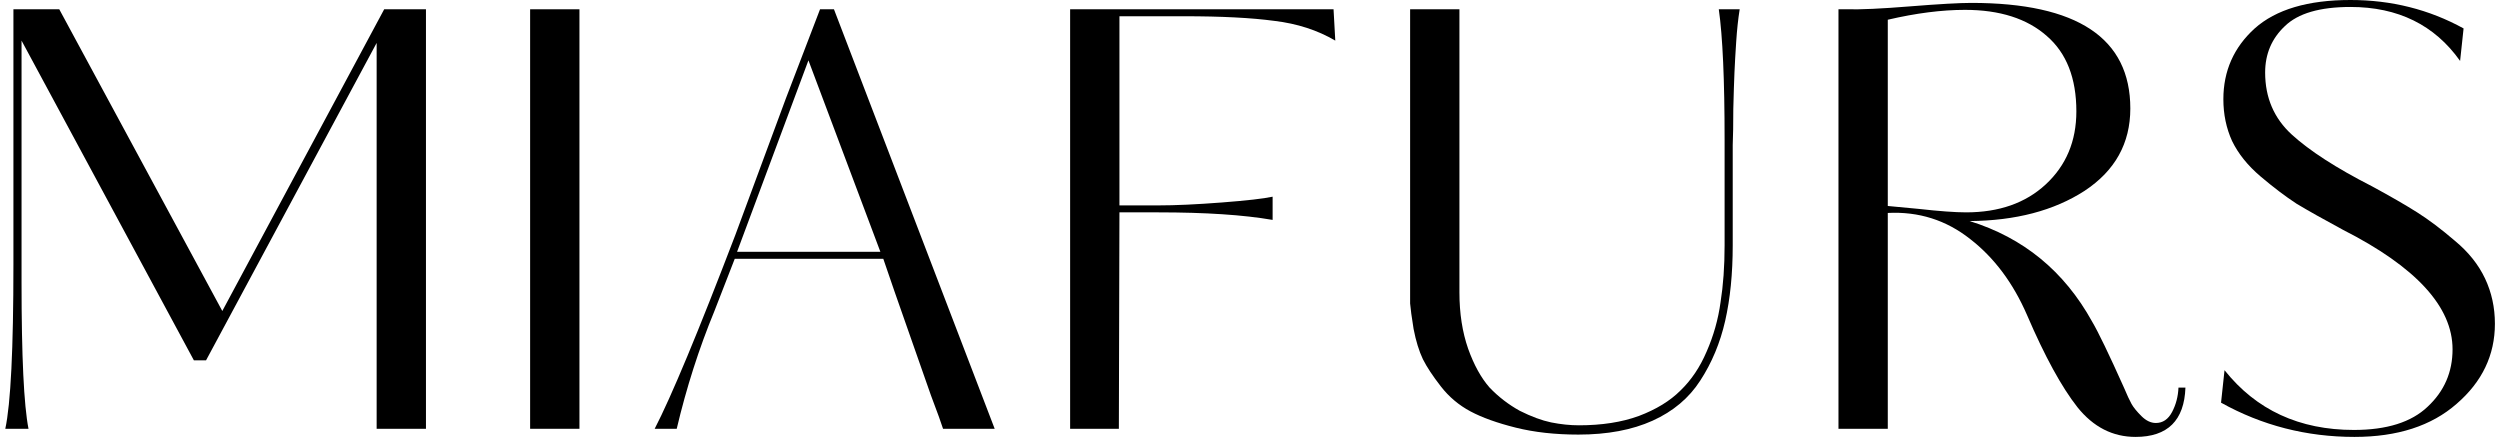 <?xml version="1.0" encoding="UTF-8"?> <svg xmlns="http://www.w3.org/2000/svg" width="453" height="80" viewBox="0 0 453 80" fill="none"><path d="M77.184 77.696H68.248V7.78L37.337 65.29H35.13L3.904 7.36V51.202C3.904 64.589 4.324 73.421 5.165 77.696H0.96C1.941 73.14 2.432 63.222 2.432 47.942V1.682H10.738L40.281 56.353L69.614 1.682H77.184V77.696Z" fill="black"></path><path d="M104.996 1.682V77.696H96.059V1.682H104.996Z" fill="black"></path><path d="M151.114 1.682L180.237 77.696H170.88C170.6 76.785 169.864 74.752 168.672 71.598C167.551 68.374 166.149 64.379 164.467 59.613C162.784 54.846 161.312 50.606 160.051 46.891H133.136L129.456 56.353C126.652 63.152 124.374 70.266 122.622 77.696H118.627C121.641 71.879 126.512 60.173 133.241 42.58L142.388 17.873L148.591 1.682H151.114ZM159.525 45.629L146.488 10.934L133.556 45.629H159.525Z" fill="black"></path><path d="M202.843 38.48L202.738 77.696H193.907V1.682H241.639L241.954 7.36C238.73 5.467 235.05 4.276 230.915 3.785C226.779 3.224 221.312 2.944 214.513 2.944H202.843V37.218H209.887C212.971 37.218 216.791 37.043 221.347 36.693C225.903 36.342 228.987 35.992 230.599 35.641V39.847C225.342 38.936 218.438 38.48 209.887 38.48H202.843Z" fill="black"></path><path d="M312.497 25.338C312.497 14.474 312.146 6.589 311.445 1.682H315.23C314.95 3.434 314.74 5.397 314.599 7.57C314.459 9.673 314.354 11.53 314.284 13.142C314.214 14.754 314.144 16.962 314.074 19.766C314.074 22.499 314.039 24.672 313.969 26.284V44.473C313.969 49.59 313.513 54.145 312.602 58.141C311.691 62.136 310.184 65.746 308.081 68.97C306.048 72.124 303.175 74.542 299.46 76.224C295.745 77.906 291.259 78.748 286.002 78.748C281.797 78.748 278.012 78.327 274.648 77.486C271.283 76.645 268.55 75.663 266.447 74.542C264.344 73.421 262.557 71.914 261.085 70.021C259.613 68.129 258.527 66.481 257.826 65.08C257.125 63.608 256.564 61.785 256.143 59.613C255.793 57.44 255.583 55.898 255.513 54.986C255.513 54.005 255.513 52.744 255.513 51.202V1.682H264.449V52.989C264.449 56.774 264.975 60.173 266.026 63.187C267.078 66.131 268.374 68.479 269.916 70.231C271.528 71.914 273.351 73.315 275.383 74.437C277.486 75.488 279.379 76.189 281.061 76.54C282.813 76.89 284.495 77.065 286.107 77.065C290.243 77.065 293.852 76.504 296.937 75.383C300.091 74.192 302.614 72.65 304.506 70.757C306.469 68.865 308.046 66.516 309.238 63.713C310.499 60.839 311.34 57.86 311.761 54.776C312.251 51.692 312.497 48.258 312.497 44.473V25.338Z" fill="black"></path><path d="M390.641 76.645C391.902 76.645 392.883 75.979 393.584 74.647C394.285 73.315 394.671 71.844 394.741 70.231H396.002C395.792 76.189 392.778 79.168 386.961 79.168C382.825 79.168 379.321 77.381 376.447 73.806C373.573 70.161 370.524 64.589 367.3 57.089C364.777 51.272 361.342 46.681 356.997 43.316C352.651 39.882 347.675 38.305 342.067 38.585V77.696H333.131V1.682H334.603C337.056 1.752 340.876 1.577 346.062 1.157C351.319 0.736 355.034 0.526 357.207 0.526C376.412 0.526 386.014 6.904 386.014 19.661C386.014 25.969 383.246 30.945 377.709 34.59C372.171 38.165 365.232 39.987 356.892 40.057C366.634 43.071 374.029 49.134 379.075 58.246C380.197 60.138 382.124 64.133 384.858 70.231C385.419 71.563 385.874 72.544 386.225 73.175C386.575 73.806 387.171 74.542 388.012 75.383C388.853 76.224 389.729 76.645 390.641 76.645ZM376.237 20.186C376.237 14.158 374.449 9.602 370.875 6.518C367.3 3.364 362.359 1.787 356.05 1.787C351.845 1.787 347.184 2.383 342.067 3.575V37.324L347.64 37.849C351.424 38.27 354.298 38.48 356.261 38.48C362.218 38.48 367.02 36.798 370.664 33.434C374.379 29.999 376.237 25.583 376.237 20.186Z" fill="black"></path><path d="M452.078 58.666C452.078 64.344 449.765 69.18 445.139 73.175C440.583 77.17 434.415 79.168 426.635 79.168C417.944 79.168 409.883 77.1 402.454 72.965L403.084 67.077C408.832 74.297 416.647 77.906 426.53 77.906C432.488 77.906 436.938 76.504 439.882 73.701C442.896 70.897 444.403 67.428 444.403 63.292C444.403 55.582 437.78 48.363 424.532 41.634C421.028 39.742 418.224 38.165 416.121 36.903C414.089 35.571 411.916 33.924 409.603 31.962C407.29 29.999 405.573 27.861 404.451 25.548C403.4 23.235 402.874 20.712 402.874 17.978C402.874 12.862 404.767 8.586 408.552 5.152C412.407 1.717 418.189 0 425.899 0C433.329 0 440.163 1.717 446.401 5.152L445.77 11.039C441.144 4.521 434.52 1.262 425.899 1.262C420.362 1.262 416.402 2.418 414.019 4.731C411.636 6.974 410.444 9.778 410.444 13.142C410.444 17.698 412.056 21.448 415.28 24.392C418.504 27.336 423.341 30.455 429.789 33.749C433.154 35.571 435.887 37.148 437.99 38.48C440.093 39.812 442.371 41.529 444.824 43.632C447.277 45.664 449.099 47.942 450.291 50.466C451.482 52.989 452.078 55.722 452.078 58.666Z" fill="black"></path></svg> 